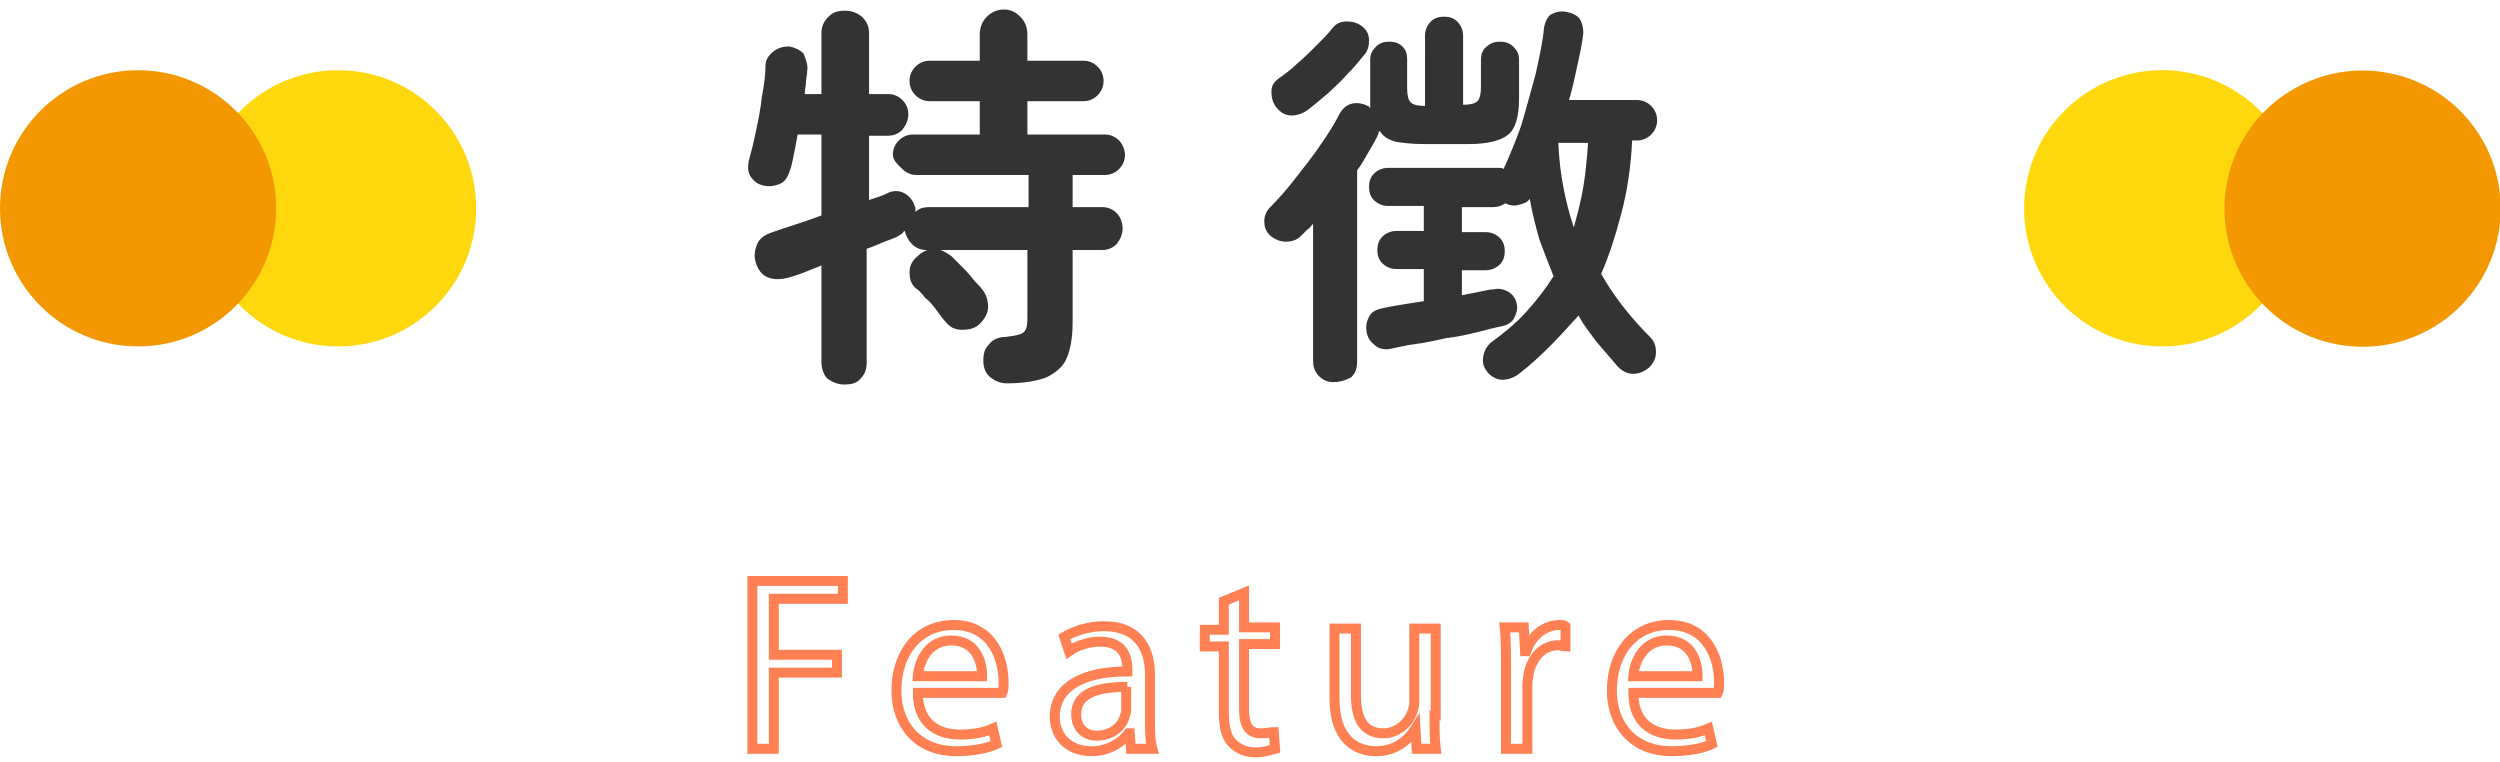 <?xml version="1.0" encoding="utf-8"?>
<!-- Generator: Adobe Illustrator 27.6.1, SVG Export Plug-In . SVG Version: 6.00 Build 0)  -->
<svg version="1.1" id="レイヤー_1" xmlns="http://www.w3.org/2000/svg" xmlns:xlink="http://www.w3.org/1999/xlink" x="0px"
	 y="0px" width="210px" height="64px" viewBox="0 0 210 64" style="enable-background:new 0 0 210 64;" xml:space="preserve">
<style type="text/css">
	.st0{fill:#333333;}
	.st1{fill:none;stroke:#FF8053;stroke-width:0.837;stroke-miterlimit:10;}
	.st2{fill:#FED80D;}
	.st3{fill:#F39801;}
</style>
<g>
	<g>
		<g>
			<path class="st0" d="M70.9,32.3c-0.5,0-1-0.2-1.4-0.5C69.2,31.5,69,31,69,30.4v-8.1c-0.5,0.2-1,0.4-1.5,0.6
				c-0.5,0.2-0.9,0.3-1.2,0.4c-0.7,0.2-1.3,0.2-1.8,0c-0.5-0.2-0.8-0.6-1-1.2c-0.2-0.6-0.1-1.1,0.1-1.6c0.2-0.5,0.7-0.8,1.3-1
				c1.1-0.4,2.5-0.8,4.1-1.4v-6.8h-2c-0.1,0.6-0.2,1.1-0.3,1.6c-0.1,0.5-0.2,1-0.3,1.3c-0.2,0.6-0.4,1-0.8,1.2
				c-0.4,0.2-0.9,0.3-1.4,0.2c-0.5-0.1-0.8-0.3-1.1-0.7c-0.3-0.4-0.3-0.9-0.2-1.4c0.2-0.7,0.4-1.5,0.6-2.5c0.2-0.9,0.4-1.9,0.5-2.9
				c0.2-1,0.3-1.9,0.3-2.6c0-0.5,0.3-0.9,0.7-1.2c0.4-0.3,0.8-0.4,1.3-0.4c0.5,0.1,0.9,0.3,1.2,0.6C67.7,5,67.9,5.5,67.8,6
				c0,0.3-0.1,0.6-0.1,0.9c0,0.3-0.1,0.6-0.1,1H69V2.8c0-0.6,0.2-1,0.6-1.4c0.4-0.4,0.8-0.5,1.4-0.5s1,0.2,1.4,0.5
				c0.4,0.4,0.6,0.8,0.6,1.4v5.1h1.6c0.5,0,0.9,0.2,1.2,0.5s0.5,0.7,0.5,1.2c0,0.5-0.2,0.9-0.5,1.3c-0.3,0.3-0.7,0.5-1.2,0.5h-1.6
				v5.4c0.3-0.1,0.6-0.2,0.9-0.3c0.3-0.1,0.5-0.2,0.7-0.3c0.4-0.2,0.9-0.2,1.3,0c0.4,0.2,0.7,0.5,0.9,1c0,0.1,0.1,0.2,0.1,0.3
				c0,0.1,0,0.2,0,0.3c0.3-0.3,0.7-0.4,1.1-0.4h8.4v-2.7h-9.4c-0.5,0-0.9-0.2-1.2-0.5S75,13.5,75,13c0-0.5,0.2-0.9,0.5-1.2
				c0.3-0.3,0.7-0.5,1.2-0.5h5.6V8.5h-4.2c-0.5,0-0.9-0.2-1.2-0.5s-0.5-0.7-0.5-1.2c0-0.5,0.2-0.9,0.5-1.2s0.7-0.5,1.2-0.5h4.2V2.9
				c0-0.6,0.2-1.1,0.6-1.5c0.4-0.4,0.9-0.6,1.4-0.6c0.6,0,1,0.2,1.4,0.6c0.4,0.4,0.6,0.9,0.6,1.5v2.2h4.7c0.5,0,0.9,0.2,1.2,0.5
				s0.5,0.7,0.5,1.2c0,0.5-0.2,0.9-0.5,1.2s-0.7,0.5-1.2,0.5h-4.7v2.8h6.5c0.5,0,0.9,0.2,1.2,0.5c0.3,0.3,0.5,0.8,0.5,1.2
				c0,0.5-0.2,0.9-0.5,1.2s-0.7,0.5-1.2,0.5h-2.7v2.7h2.5c0.5,0,0.9,0.2,1.2,0.5c0.3,0.3,0.5,0.8,0.5,1.3c0,0.5-0.2,0.9-0.5,1.3
				c-0.3,0.3-0.7,0.5-1.2,0.5h-2.5v6.1c0,1.3-0.2,2.3-0.5,3c-0.3,0.7-0.9,1.2-1.7,1.6c-0.8,0.3-1.9,0.5-3.3,0.5
				c-0.6,0-1-0.2-1.4-0.5c-0.4-0.3-0.6-0.8-0.6-1.4c0-0.6,0.1-1,0.5-1.4c0.3-0.4,0.8-0.6,1.4-0.6c0.8-0.1,1.3-0.2,1.5-0.4
				c0.2-0.2,0.3-0.5,0.3-1.1V21H79c0.3,0.1,0.6,0.3,0.9,0.5c0.2,0.2,0.4,0.4,0.8,0.8c0.3,0.3,0.7,0.7,1,1.1c0.3,0.4,0.6,0.6,0.8,0.9
				c0.4,0.5,0.5,1,0.5,1.5c0,0.5-0.3,1-0.7,1.4c-0.4,0.4-0.9,0.5-1.5,0.5c-0.6,0-1-0.2-1.4-0.7c-0.2-0.2-0.4-0.5-0.7-0.9
				c-0.3-0.4-0.6-0.8-1-1.1c-0.3-0.4-0.6-0.7-0.8-0.8c-0.4-0.4-0.5-0.8-0.5-1.4c0-0.5,0.3-1,0.7-1.3c0.2-0.2,0.5-0.4,0.8-0.5h-0.1
				c-0.5,0-0.9-0.2-1.2-0.5c-0.3-0.3-0.5-0.7-0.6-1.1c-0.1,0-0.1,0.1-0.2,0.2c-0.1,0.1-0.2,0.1-0.3,0.2c-0.3,0.2-0.7,0.3-1.2,0.5
				c-0.5,0.2-0.9,0.4-1.5,0.6v9.6c0,0.6-0.2,1-0.6,1.4C71.9,32.2,71.5,32.3,70.9,32.3z"/>
			<path class="st0" d="M112,32.1c-0.5,0-0.9-0.2-1.2-0.5s-0.5-0.7-0.5-1.3V18.8c-0.2,0.2-0.3,0.4-0.5,0.5c-0.2,0.2-0.3,0.3-0.5,0.5
				c-0.4,0.4-0.8,0.5-1.3,0.5c-0.5,0-0.9-0.2-1.3-0.5c-0.4-0.4-0.5-0.8-0.5-1.2c0-0.5,0.2-0.9,0.5-1.2c0.7-0.7,1.4-1.5,2.1-2.4
				c0.7-0.9,1.5-1.9,2.1-2.8c0.7-1,1.2-1.8,1.6-2.6c0.3-0.5,0.6-0.8,1.1-0.9c0.4-0.1,0.9,0,1.3,0.2c0,0,0.1,0,0.1,0.1
				c0,0,0.1,0,0.1,0.1c0-0.1,0-0.2,0-0.3c0-0.1,0-0.2,0-0.3V5c0-0.5,0.2-0.8,0.5-1.1c0.3-0.3,0.7-0.4,1.1-0.4c0.4,0,0.8,0.1,1.1,0.4
				c0.3,0.3,0.4,0.6,0.4,1.1v2.4c0,0.6,0.1,1,0.3,1.2c0.2,0.2,0.6,0.3,1.2,0.3V3c0-0.5,0.2-0.9,0.5-1.2c0.3-0.3,0.7-0.4,1.1-0.4
				c0.4,0,0.8,0.1,1.1,0.4c0.3,0.3,0.5,0.7,0.5,1.2v5.8c0.6,0,1-0.1,1.2-0.3c0.2-0.2,0.3-0.6,0.3-1.2V5c0-0.5,0.2-0.9,0.5-1.1
				c0.3-0.3,0.7-0.4,1.1-0.4c0.4,0,0.8,0.1,1.1,0.4c0.3,0.3,0.5,0.6,0.5,1.1v3.3c0,1.5-0.3,2.5-0.9,3c-0.6,0.5-1.7,0.8-3.3,0.8h-3.9
				c-0.9,0-1.7-0.1-2.3-0.2c-0.6-0.2-1-0.4-1.3-0.9c0,0,0,0-0.1,0.1c0,0,0,0.1,0,0.1c-0.2,0.5-0.5,1-0.8,1.5c-0.3,0.5-0.6,1.1-1,1.6
				v16.1c0,0.6-0.2,1-0.5,1.3C112.9,32,112.5,32.1,112,32.1z M109.9,9.2c-0.4,0.3-0.9,0.5-1.4,0.5c-0.5,0-0.9-0.2-1.3-0.7
				c-0.3-0.4-0.4-0.8-0.4-1.3c0-0.5,0.2-0.8,0.6-1.1c0.4-0.3,1-0.7,1.5-1.2c0.6-0.5,1.1-1,1.7-1.6c0.5-0.5,1-1,1.3-1.4
				c0.3-0.4,0.7-0.6,1.2-0.6c0.5,0,0.9,0.1,1.3,0.4c0.4,0.3,0.6,0.7,0.6,1.2c0,0.4-0.1,0.9-0.4,1.2c-0.4,0.5-0.8,1-1.4,1.6
				c-0.5,0.6-1.1,1.1-1.6,1.6C110.9,8.4,110.4,8.8,109.9,9.2z M127.6,31.4c-0.4,0.3-0.9,0.5-1.4,0.5c-0.5,0-1-0.3-1.3-0.7
				c-0.3-0.4-0.4-0.8-0.3-1.3c0.1-0.5,0.3-0.8,0.6-1.1c1.1-0.8,2.1-1.6,3-2.6s1.6-1.9,2.3-3c-0.4-1-0.8-2-1.2-3.1
				c-0.3-1.1-0.6-2.2-0.8-3.4c-0.2,0.3-0.5,0.4-0.9,0.5c-0.3,0.1-0.7,0.1-1.1-0.1l-0.1,0c-0.3,0.2-0.6,0.3-1,0.3h-2.6v2.1h2
				c0.5,0,0.9,0.2,1.2,0.5c0.3,0.3,0.4,0.7,0.4,1.1c0,0.4-0.1,0.8-0.4,1.1c-0.3,0.3-0.7,0.5-1.2,0.5h-2v2.1c0.5-0.1,1-0.2,1.5-0.3
				c0.5-0.1,0.9-0.2,1.2-0.2c0.4-0.1,0.8,0,1.2,0.2c0.3,0.2,0.6,0.5,0.7,1c0.1,0.4,0,0.8-0.2,1.2c-0.2,0.4-0.6,0.6-1,0.7
				c-0.6,0.1-1.3,0.3-2.1,0.5c-0.8,0.2-1.7,0.4-2.6,0.5c-0.9,0.2-1.8,0.4-2.6,0.5s-1.6,0.3-2.1,0.4c-0.5,0.1-1,0-1.3-0.3
				c-0.4-0.3-0.6-0.6-0.7-1.1c-0.1-0.5,0-0.9,0.2-1.3c0.2-0.4,0.6-0.6,1.1-0.7c0.4-0.1,1-0.2,1.6-0.3c0.6-0.1,1.2-0.2,1.9-0.3v-2.7
				h-2.3c-0.5,0-0.9-0.2-1.2-0.5c-0.3-0.3-0.4-0.7-0.4-1.1c0-0.4,0.1-0.8,0.4-1.1c0.3-0.3,0.7-0.5,1.2-0.5h2.3v-2.1h-3
				c-0.5,0-0.9-0.2-1.2-0.5c-0.3-0.3-0.4-0.7-0.4-1.1c0-0.4,0.1-0.8,0.4-1.1c0.3-0.3,0.7-0.5,1.2-0.5h9.1c0.1,0,0.2,0,0.3,0
				c0.1,0,0.2,0,0.3,0.1c0.5-1.1,1-2.3,1.5-3.7c0.4-1.4,0.8-2.8,1.2-4.3c0.3-1.4,0.6-2.7,0.7-3.9c0.1-0.5,0.3-0.9,0.6-1.1
				c0.4-0.2,0.8-0.3,1.3-0.2c0.5,0.1,0.9,0.3,1.1,0.6c0.2,0.3,0.3,0.7,0.3,1.2c-0.1,0.9-0.3,1.8-0.5,2.7c-0.2,0.9-0.4,1.9-0.7,2.9
				h5.7c0.5,0,0.9,0.2,1.2,0.5s0.5,0.7,0.5,1.2c0,0.5-0.2,0.9-0.5,1.2s-0.7,0.5-1.2,0.5h-0.4c-0.1,2.2-0.4,4.2-0.9,6.1
				s-1,3.5-1.7,5.1c0.5,0.9,1.1,1.8,1.8,2.7c0.7,0.9,1.4,1.7,2.3,2.6c0.4,0.4,0.5,0.8,0.5,1.3s-0.2,0.9-0.6,1.3
				c-0.4,0.3-0.8,0.5-1.3,0.5c-0.5,0-0.9-0.2-1.3-0.6c-0.6-0.7-1.2-1.4-1.8-2.1c-0.5-0.7-1.1-1.4-1.5-2.2
				C130.9,28.4,129.4,30,127.6,31.4z M132.2,19.1c0.3-1.1,0.6-2.2,0.8-3.4c0.2-1.2,0.3-2.4,0.4-3.7h-2.5
				C131,14.6,131.5,17,132.2,19.1z"/>
		</g>
	</g>
	<g>
		<g>
			<path class="st1" d="M63.2,48.8h7.6v1.5H65V55h5.3v1.5H65v6.4h-1.8V48.8z"/>
			<path class="st1" d="M77.1,58.2c0,2.5,1.6,3.5,3.5,3.5c1.3,0,2.1-0.2,2.8-0.5l0.3,1.3c-0.6,0.3-1.8,0.6-3.4,0.6
				c-3.1,0-5-2.1-5-5.1c0-3.1,1.8-5.5,4.8-5.5c3.3,0,4.2,2.9,4.2,4.8c0,0.4,0,0.7-0.1,0.9H77.1z M82.5,56.8c0-1.2-0.5-3-2.6-3
				c-1.9,0-2.7,1.7-2.8,3H82.5z"/>
			<path class="st1" d="M95,62.9l-0.1-1.3h-0.1c-0.6,0.8-1.7,1.5-3.1,1.5c-2.1,0-3.1-1.4-3.1-2.9c0-2.4,2.2-3.8,6.1-3.8v-0.2
				c0-0.8-0.2-2.3-2.3-2.3c-0.9,0-1.9,0.3-2.6,0.8l-0.4-1.2c0.8-0.5,2.1-0.9,3.3-0.9c3.1,0,3.9,2.1,3.9,4.1v3.8c0,0.9,0,1.7,0.2,2.4
				H95z M94.7,57.7c-2,0-4.3,0.3-4.3,2.3c0,1.2,0.8,1.8,1.7,1.8c1.3,0,2.2-0.8,2.4-1.7c0.1-0.2,0.1-0.4,0.1-0.6V57.7z"/>
			<path class="st1" d="M104.5,49.8v2.9h2.6v1.4h-2.6v5.5c0,1.3,0.4,2,1.4,2c0.5,0,0.8-0.1,1.1-0.1l0.1,1.4
				c-0.4,0.1-0.9,0.3-1.6,0.3c-0.9,0-1.5-0.3-2-0.8c-0.5-0.5-0.7-1.4-0.7-2.6v-5.5h-1.6v-1.4h1.6v-2.4L104.5,49.8z"/>
			<path class="st1" d="M120.5,60.1c0,1,0,2,0.1,2.8H119l-0.1-1.7h0c-0.5,0.8-1.5,1.9-3.3,1.9c-1.6,0-3.5-0.9-3.5-4.4v-5.9h1.8v5.6
				c0,1.9,0.6,3.2,2.3,3.2c1.2,0,2.1-0.9,2.4-1.7c0.1-0.3,0.2-0.6,0.2-0.9v-6.2h1.8V60.1z"/>
			<path class="st1" d="M126.5,55.9c0-1.2,0-2.2-0.1-3.2h1.6l0.1,2h0.1c0.5-1.4,1.6-2.2,2.8-2.2c0.2,0,0.4,0,0.5,0.1v1.7
				c-0.2,0-0.4-0.1-0.6-0.1c-1.3,0-2.2,1-2.5,2.4c0,0.3-0.1,0.5-0.1,0.9v5.4h-1.8V55.9z"/>
			<path class="st1" d="M137.2,58.2c0,2.5,1.6,3.5,3.5,3.5c1.3,0,2.1-0.2,2.8-0.5l0.3,1.3c-0.6,0.3-1.8,0.6-3.4,0.6
				c-3.1,0-5-2.1-5-5.1c0-3.1,1.8-5.5,4.8-5.5c3.3,0,4.2,2.9,4.2,4.8c0,0.4,0,0.7-0.1,0.9H137.2z M142.6,56.8c0-1.2-0.5-3-2.6-3
				c-1.9,0-2.7,1.7-2.8,3H142.6z"/>
		</g>
	</g>
</g>
<circle class="st2" cx="28.4" cy="17.5" r="11.6"/>
<circle class="st3" cx="11.6" cy="17.5" r="11.6"/>
<ellipse transform="matrix(0.179 -0.984 0.984 0.179 131.901 193.06)" class="st2" cx="181.6" cy="17.5" rx="11.6" ry="11.6"/>
<ellipse transform="matrix(0.179 -0.984 0.984 0.179 145.725 209.619)" class="st3" cx="198.4" cy="17.5" rx="11.6" ry="11.6"/>
</svg>
